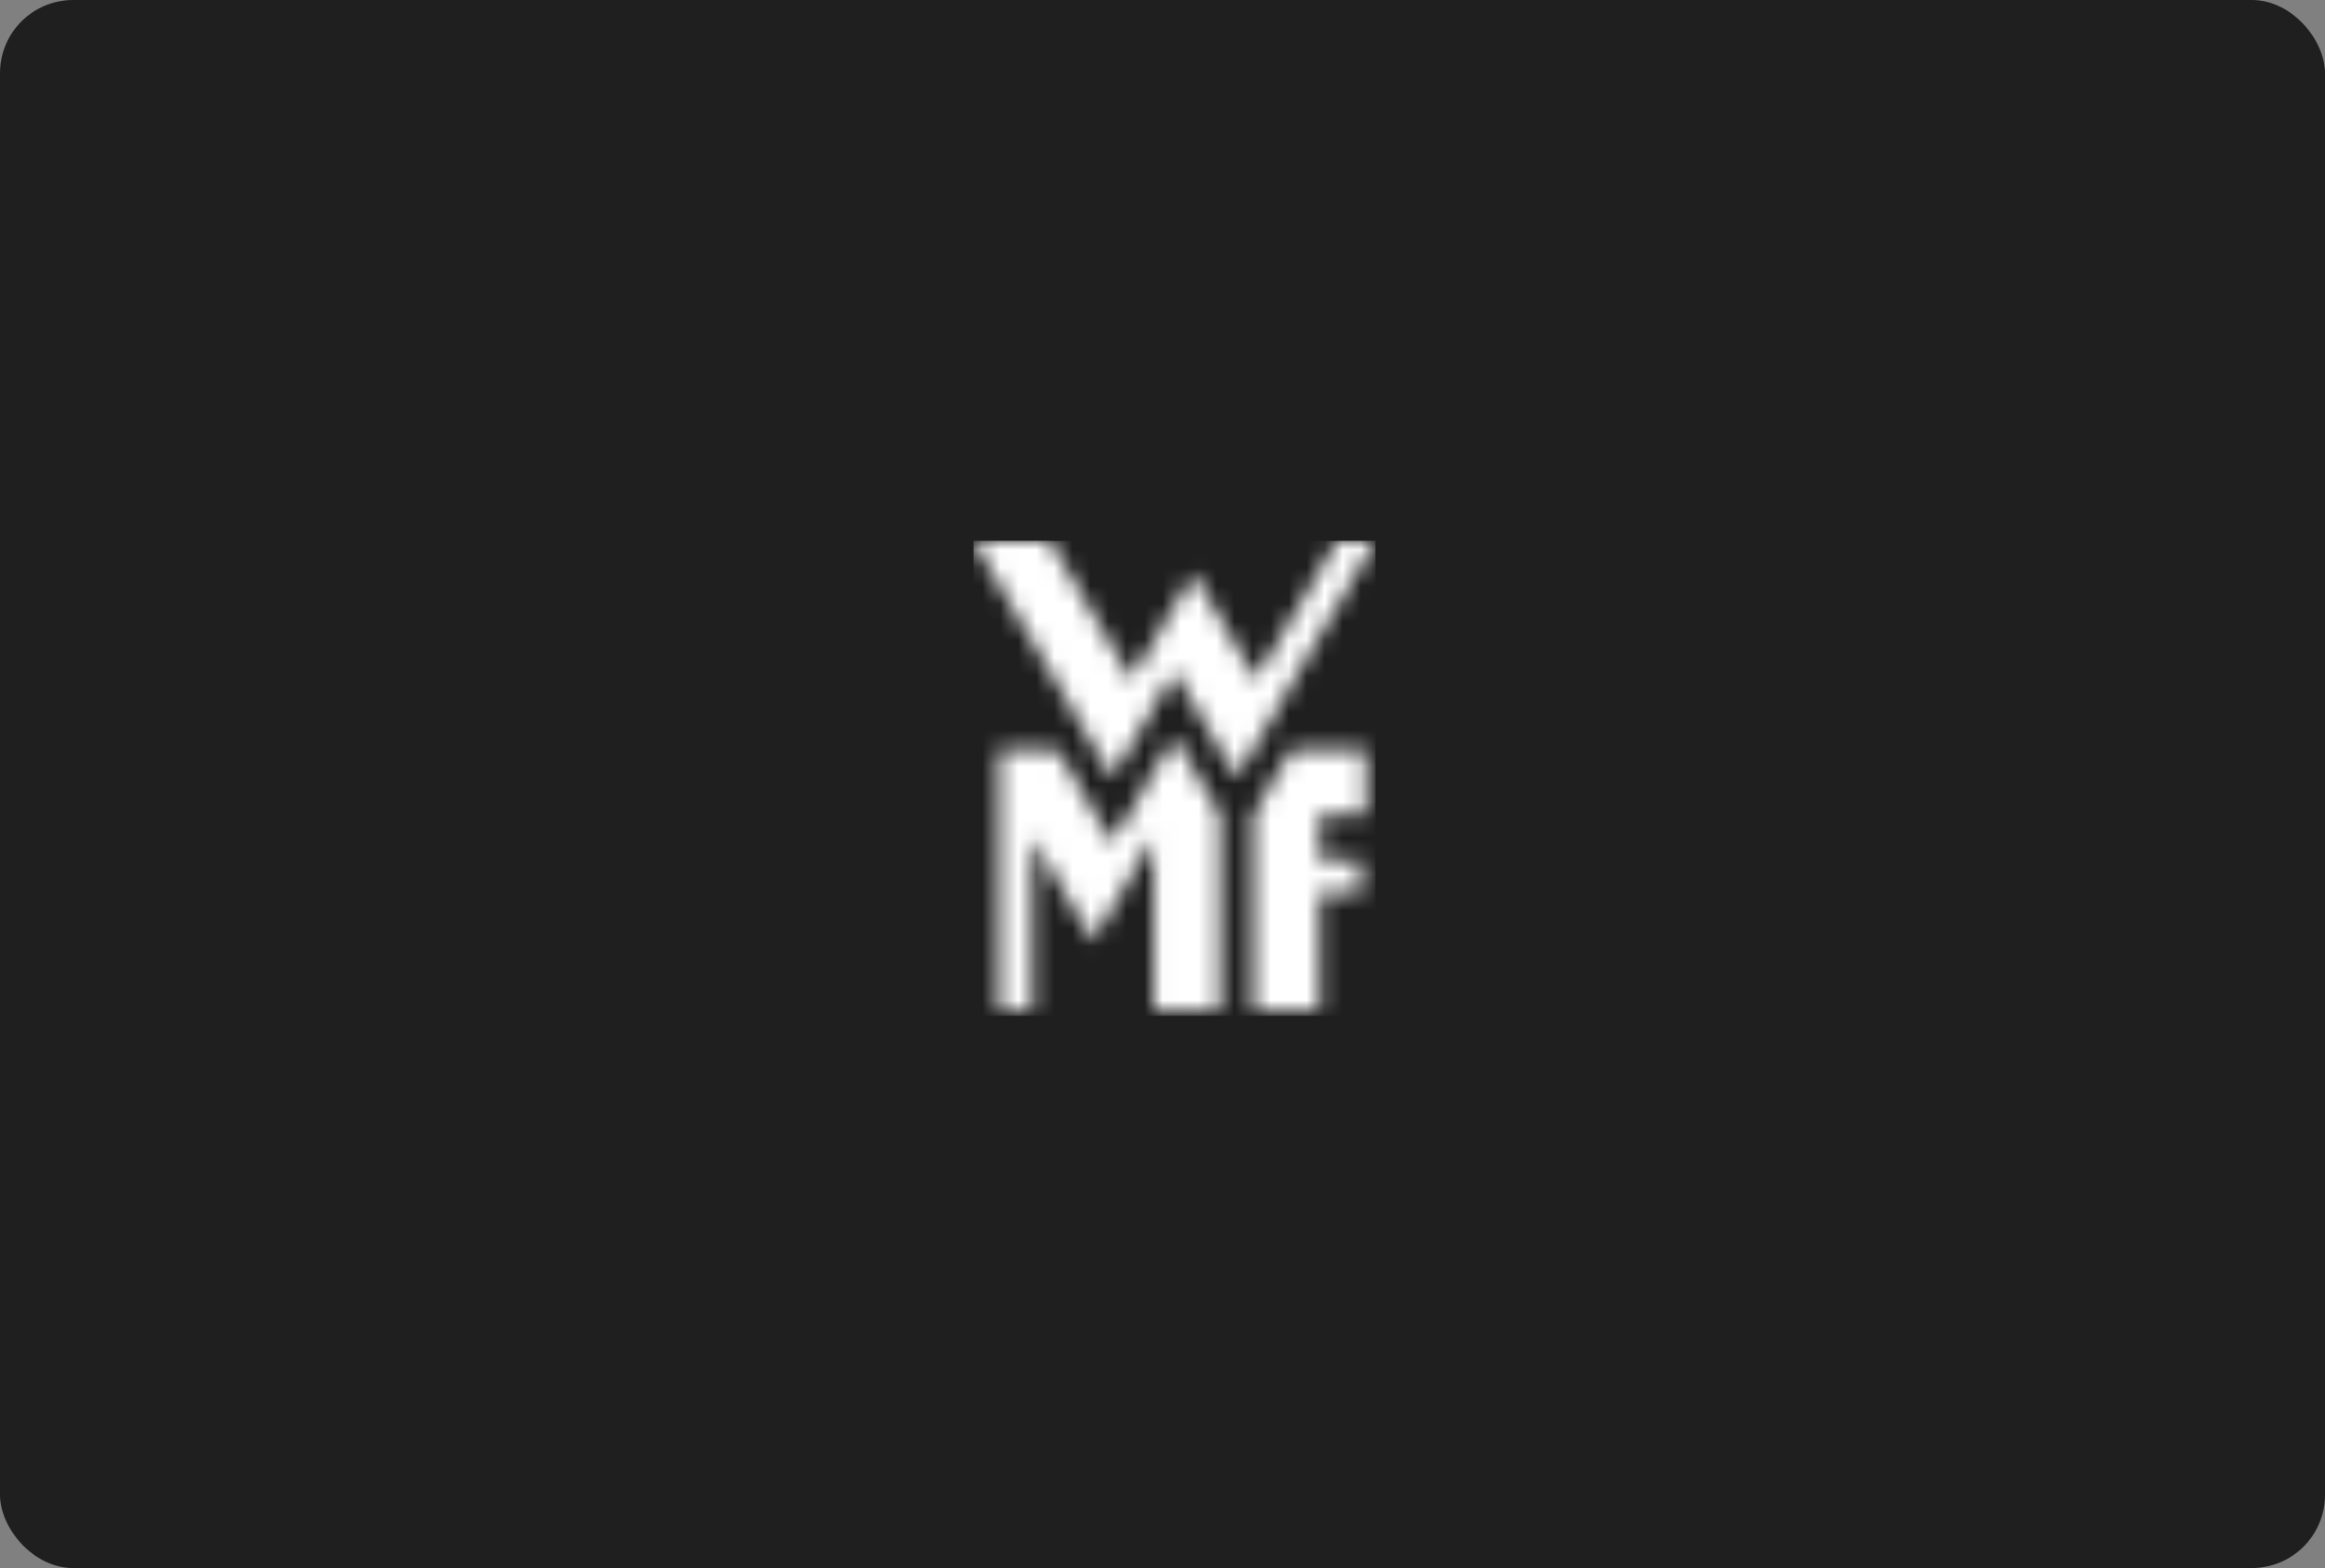 <?xml version="1.0" encoding="UTF-8"?> <svg xmlns="http://www.w3.org/2000/svg" width="129" height="87" viewBox="0 0 129 87" fill="none"><rect x="0" y="0" width="129" height="87" fill="#808080" stroke="none"/><rect width="129" height="87" rx="4.058" fill="#1F1F1F"></rect><g clip-path="url(#clip0_176_276)"><mask id="mask0_176_276" style="mask-type:alpha" maskUnits="userSpaceOnUse" x="54" y="30" width="23" height="27"><path d="M73.215 47.739H75.516V49.553H73.215V56.08H69.533V45.202L71.659 41.576H75.791V45.202H73.215V47.739ZM58.251 30L62.767 37.706L66.221 31.814L69.675 37.706L74.191 30H76.317L68.614 43.145L65.159 37.253L61.704 43.145L54 30H58.251ZM57.273 46.462V56.08H55.432V41.576H58.658L61.704 46.772L65.158 40.879L67.692 45.201V56.08H64.011V46.462L60.642 52.21L57.274 46.462H57.273Z" fill="white"></path></mask><g mask="url(#mask0_176_276)"><path d="M73.215 47.739H75.516V49.553H73.215V56.08H69.533V45.202L71.659 41.576H75.791V45.202H73.215V47.739ZM58.251 30L62.767 37.706L66.221 31.814L69.675 37.706L74.191 30H76.317L68.614 43.145L65.159 37.253L61.704 43.145L54 30H58.251ZM57.273 46.462V56.08H55.432V41.576H58.658L61.704 46.772L65.158 40.879L67.692 45.201V56.08H64.011V46.462L60.642 52.21L57.274 46.462H57.273Z" fill="white"></path><path fill-rule="evenodd" clip-rule="evenodd" d="M54 30H76.317V56.374H54V30Z" fill="white"></path></g></g><defs><clipPath id="clip0_176_276"><rect width="22.317" height="26.374" fill="white" transform="translate(54 30)"></rect></clipPath></defs></svg> 